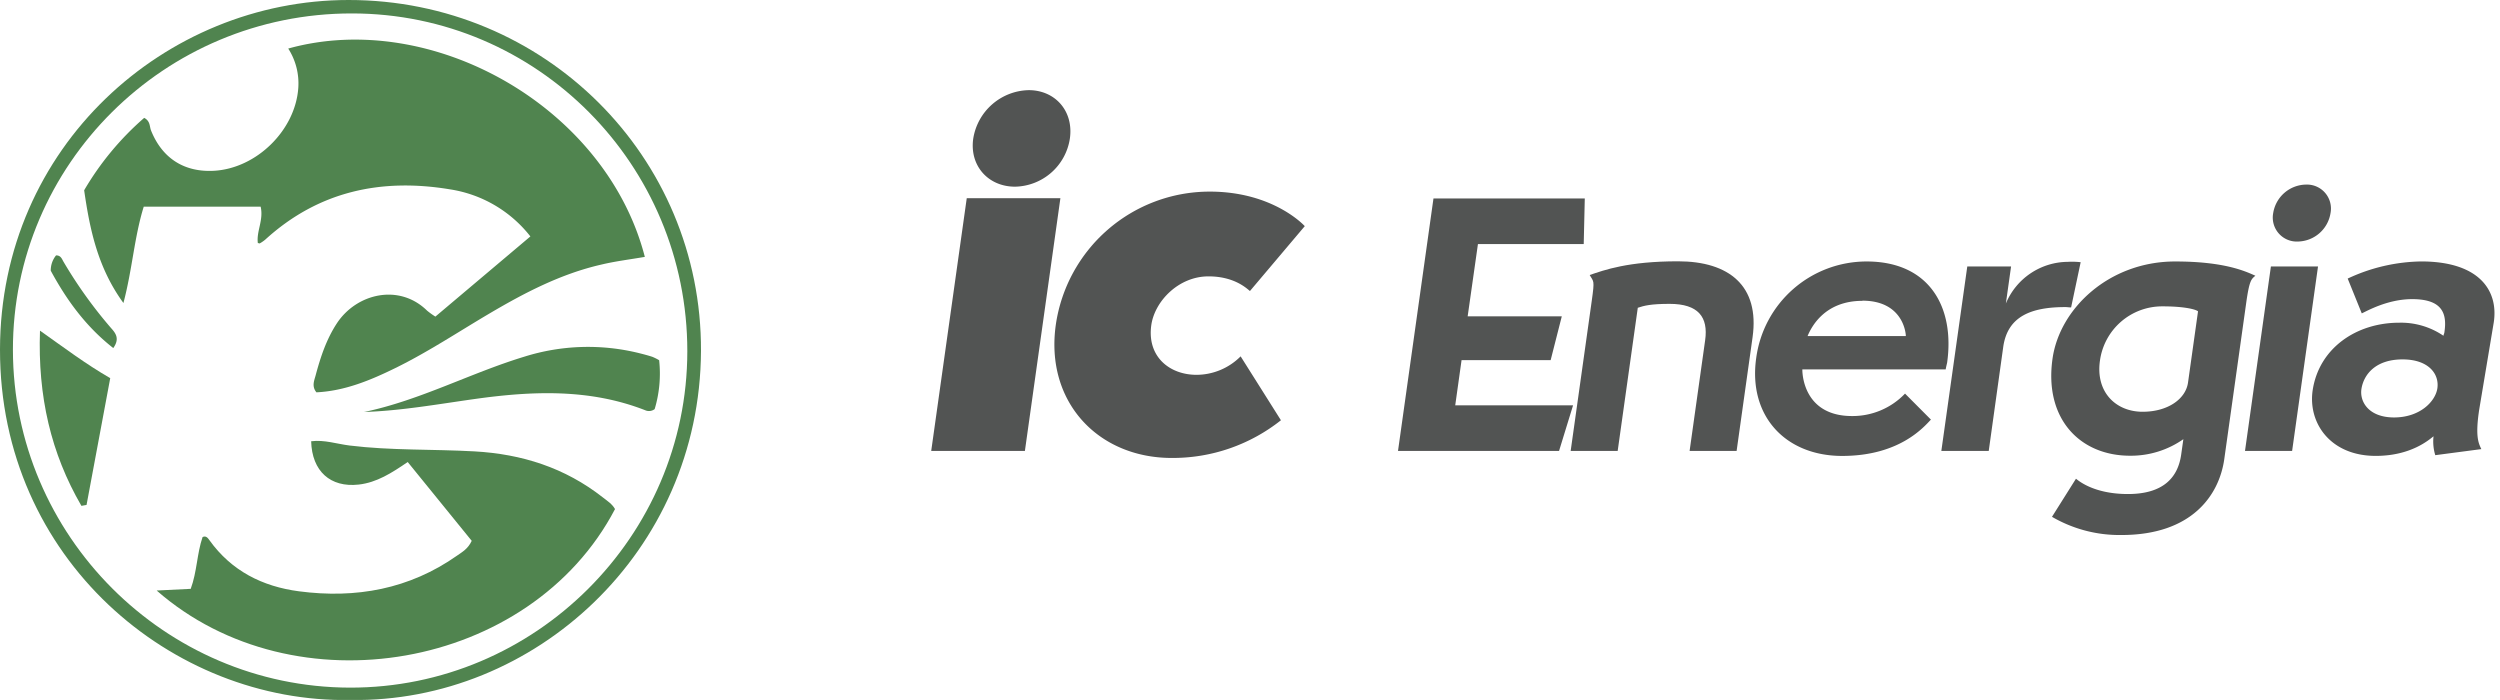 <svg id="Capa_1" data-name="Capa 1" xmlns="http://www.w3.org/2000/svg" viewBox="0 0 729.61 204.28"><defs><style>.cls-1{fill:#50844f;}.cls-2{fill:#525453;}</style></defs><path class="cls-1" d="M101.73,0C48.21,0,.07,42.78,0,102c-.07,61.18,50.3,103.28,102.29,102.28,53.55.88,102-43.06,102.29-101.85C204.81,45.64,158.86,0,101.73,0Zm.32,200.68c-54-.15-98.2-44.41-98.28-98.54S48,3.89,102.69,3.92c54.12,0,97.94,44.17,97.9,98.62C200.55,156.57,156.11,200.83,102.05,200.68Z"/><path class="cls-1" d="M84.12,14.17a18.8,18.8,0,0,1,2.94,11.42C86.24,38,74.86,49.15,62.45,49.84c-8.71.48-15.13-3.67-18.37-11.76-.47-1.16-.17-2.73-2-3.68A84.56,84.56,0,0,0,24.56,55.53c1.67,11.59,4,22.65,11.46,32.9,2.62-9.91,3.17-19.25,5.93-28.11H76.07c.91,3.9-1.28,7.18-.82,10.62.26,0,.47.15.57.09a10.47,10.47,0,0,0,1.61-1.11c15.46-14.1,33.78-18,53.89-14.66A36.88,36.88,0,0,1,154.79,69L127.06,92.4a23.4,23.4,0,0,1-2.43-1.75c-8.17-8-20.6-5-26.33,3.73-3.07,4.69-4.77,9.88-6.19,15.19-.41,1.52-1.19,3.19.24,4.93,8.25-.4,15.75-3.51,23.08-7.11,9.44-4.64,18.2-10.45,27.24-15.79,10.36-6.12,21-11.68,32.82-14.38,4.18-1,8.45-1.51,12.7-2.25C176.87,31.1,125.93,2.53,84.12,14.17Z"/><path class="cls-1" d="M175.9,145.14c-11-8.63-23.59-12.64-37.47-13.41-12.13-.68-24.31-.22-36.42-1.71-3.7-.46-7.37-1.73-11.2-1.24.23,8.76,5.63,13.56,13.86,12.64,5.3-.59,9.63-3.39,14.32-6.58l18.68,23c-1.12,2.38-2.79,3.26-4.26,4.3-13.94,9.81-29.54,12.61-46.15,10.43-10.65-1.4-19.71-5.94-26.14-14.92-.47-.66-1-1.39-2-.91-1.66,4.83-1.61,10.11-3.46,15.11l-9.94.49c40.19,35.19,109.14,23.25,133.77-23.77C178.65,147.06,177.21,146.17,175.9,145.14Z"/><path class="cls-1" d="M153,104.1c-15.77,4.8-30.45,12.74-46.75,16.14,10.91-.37,21.56-2.29,32.27-3.79,16.82-2.36,33.54-3.07,49.79,3.28a2.7,2.7,0,0,0,2.75-.34,36,36,0,0,0,1.31-14.26,14.93,14.93,0,0,0-2-1c-1.27-.41-2.56-.75-3.85-1.07A62,62,0,0,0,153,104.1Z"/><path class="cls-1" d="M23.76,147.63l1.5-.27q3.45-18.5,6.91-37c-7.2-4.15-13.34-8.81-20.5-13.86C11,115.69,14.86,132.29,23.76,147.63Z"/><path class="cls-1" d="M18.56,76.43c-.48-.79-.76-1.91-2.2-1.9A7,7,0,0,0,14.81,79C19.44,87.54,25,95.26,33.06,101.58c1.84-2.61.86-4.17-.58-5.76A131.39,131.39,0,0,1,18.56,76.43Z"/><path class="cls-2" d="M300.23,26.31c7.68,0,13.18,6.09,12,14.17a16.5,16.5,0,0,1-16,14c-7.81,0-13.31-6.09-12.2-14A16.77,16.77,0,0,1,300.23,26.31Zm9.24,31.54L299.11,131.6H271.77l10.37-73.75Z"/><path class="cls-2" d="M380.79,66l-16,18.93c-.77-.57-4.38-4.27-12.07-4.27C344,80.63,337,87.89,336,94.87c-1.3,9.25,5.37,14.52,13.2,14.52A18.24,18.24,0,0,0,362.07,104l11.76,18.65a50.79,50.79,0,0,1-31.87,11c-21.5,0-37-16.37-33.83-38.86a45.38,45.38,0,0,1,44.76-38.87C371.68,55.86,380.79,66,380.79,66Z"/><path class="cls-2" d="M462.51,57.92l-.31,13.3H431.33l-3,21.1H455.8l-3.25,12.78h-26l-1.85,13.2h34.39L455,131.6H408l10.35-73.68Z"/><path class="cls-2" d="M506.82,131.6H493.1l4.54-32.32c.95-6.75-2-10.6-10.36-10.6-5.5,0-7.45.52-9.3,1.14l-5.87,41.78H458.39l6.16-43.85c.88-6.24.55-5.41-.61-7.49,4.26-1.45,11.16-4,25.81-4,14.86,0,23.83,7.17,21.73,22.14Z"/><path class="cls-2" d="M567.84,107.8H526c0,3,1.41,13.62,14.5,13.62a21.16,21.16,0,0,0,15.47-6.55l7.56,7.59c-2,2.07-9.07,10.6-25.91,10.6-16.42,0-27.48-11.54-25.08-28.58a32.5,32.5,0,0,1,32.22-28.17c18.4,0,25.76,13.41,23.5,29.52C568.13,106.45,567.93,107.18,567.84,107.8Zm-24.31-20c-11,0-14.88,7.58-16,10.28h28.68C556.16,96.27,554.76,87.75,543.53,87.75Z"/><path class="cls-2" d="M586.92,77.77,585.4,88.58a19.72,19.72,0,0,1,18-12.16,23.29,23.29,0,0,1,3.83.1l-2.79,13.2c-.63,0-1.13-.1-1.65-.1-9.87,0-16.89,2.59-18.16,11.64L580.4,131.6H566.57l7.57-53.83Z"/><path class="cls-2" d="M598.86,150.83l7-11.12c.56.41,5,4.47,15.17,4.47s14.58-4.68,15.54-11.54l.63-4.47A26.66,26.66,0,0,1,621.64,133c-14.55,0-25.1-10.7-22.63-28.27C601.07,90,615.57,76.31,634.8,76.31c14.34,0,20.39,2.81,23.42,4.16-1.19,1-1.75,1.35-2.66,7.8L649.14,134c-1.48,10.5-9.45,22.14-30,22.14A39.14,39.14,0,0,1,598.86,150.83Zm39.7-39.18,2.92-20.79c-.74-.62-4.16-1.45-10.29-1.45a18.32,18.32,0,0,0-18.34,15.9c-1.29,9.14,4.66,14.86,12.46,14.86C632.69,120.17,637.89,116.43,638.56,111.65Z"/><path class="cls-2" d="M673,53.87a7,7,0,0,1,7.15,8.31,9.83,9.83,0,0,1-9.48,8.31,7,7,0,0,1-7.25-8.31A9.85,9.85,0,0,1,673,53.87Zm3.5,23.9-7.56,53.83H655.19l7.56-53.83Z"/><path class="cls-2" d="M685.16,81.3a52.12,52.12,0,0,1,21.42-5c17.24,0,22.6,8.73,21.21,17.78l-4.25,25.46c-1.22,8-.15,9.87.62,11.53l-13.44,1.77a13.62,13.62,0,0,1-.51-5.51c-1.3,1-6.55,5.72-16.88,5.72-13.27,0-19.84-9.67-18.38-19.23,1.87-12.16,12.66-19.64,25.25-19.64A22,22,0,0,1,713.12,98c0-.31.2-.62.25-.93.82-5.3-.31-9.77-9.39-9.77-7.15,0-13.12,3.43-14.71,4.16Zm13.53,40.53c7.49,0,12-4.57,12.63-8.42.66-4.26-2.55-8.52-10.15-8.52-7.94,0-11.35,4.47-12,8.63C688.61,117.26,691.31,121.83,698.69,121.83Z"/></svg>